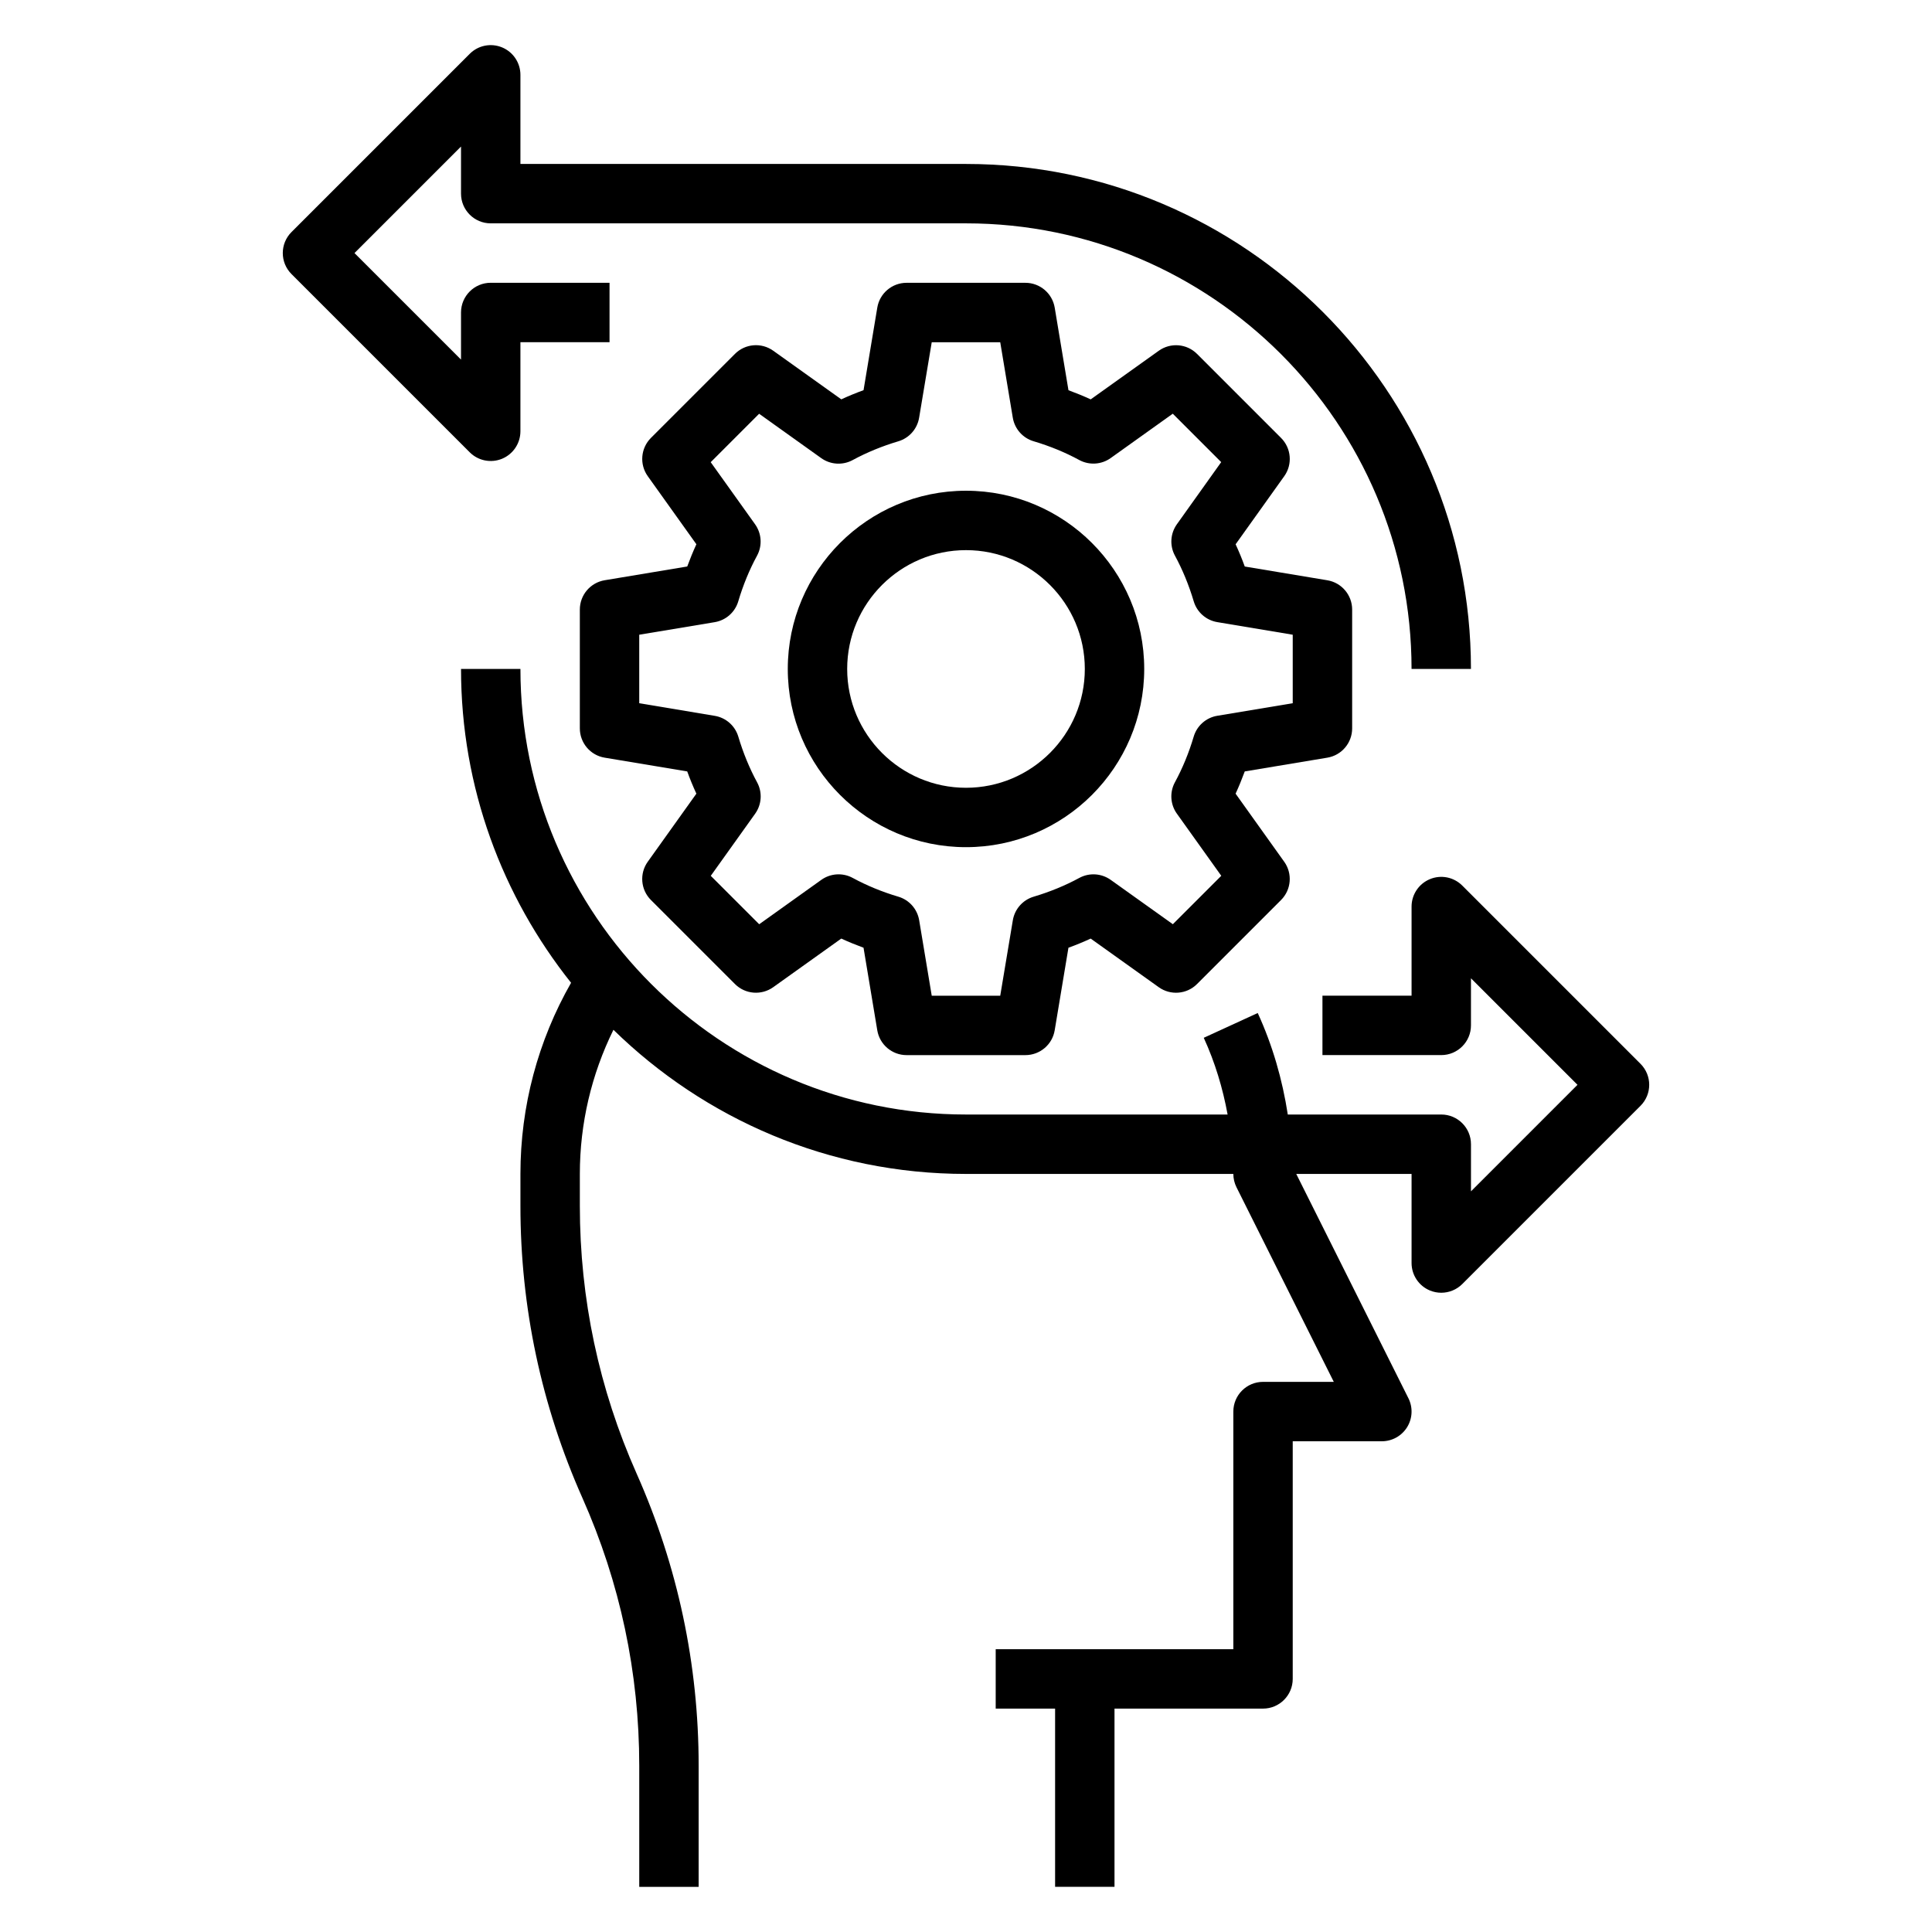 <?xml version="1.0" encoding="UTF-8"?>
<!-- Uploaded to: SVG Repo, www.svgrepo.com, Generator: SVG Repo Mixer Tools -->
<svg fill="#000000" width="800px" height="800px" version="1.1" viewBox="144 144 512 512" xmlns="http://www.w3.org/2000/svg">
 <g>
  <path d="m495.76 344.79c3.785-0.629 6.574-3.914 6.574-7.762v-31.488c0-3.848-2.785-7.133-6.574-7.762l-21.883-3.644c-0.73-2.016-1.543-3.984-2.426-5.894l12.887-18.043c2.234-3.125 1.883-7.414-0.844-10.141l-22.262-22.262c-2.715-2.723-7.008-3.078-10.141-0.844l-18.043 12.887c-1.914-0.883-3.883-1.684-5.894-2.426l-3.644-21.883c-0.637-3.793-3.918-6.582-7.769-6.582h-31.488c-3.848 0-7.133 2.785-7.762 6.574l-3.644 21.883c-2.016 0.73-3.984 1.543-5.894 2.426l-18.043-12.887c-3.133-2.234-7.422-1.883-10.141 0.844l-22.262 22.262c-2.723 2.723-3.078 7.016-0.844 10.141l12.887 18.043c-0.883 1.914-1.684 3.883-2.426 5.894l-21.883 3.644c-3.793 0.637-6.578 3.918-6.578 7.769v31.488c0 3.848 2.785 7.133 6.574 7.762l21.883 3.644c0.73 2.016 1.543 3.984 2.426 5.894l-12.887 18.043c-2.234 3.125-1.883 7.414 0.844 10.141l22.262 22.262c2.715 2.723 7.008 3.078 10.141 0.844l18.043-12.887c1.914 0.883 3.883 1.684 5.894 2.426l3.644 21.883c0.633 3.793 3.918 6.578 7.766 6.578h31.488c3.848 0 7.133-2.785 7.762-6.574l3.644-21.883c2.016-0.73 3.984-1.543 5.894-2.426l18.043 12.887c3.133 2.234 7.422 1.883 10.141-0.844l22.262-22.262c2.723-2.723 3.078-7.016 0.844-10.141l-12.887-18.043c0.883-1.914 1.684-3.883 2.426-5.894zm-39.871 14.844 11.762 16.461-12.832 12.832-16.469-11.754c-2.457-1.746-5.676-1.953-8.328-0.512-3.731 2.023-7.793 3.691-12.082 4.969-2.891 0.859-5.031 3.281-5.527 6.25l-3.34 19.996h-18.152l-3.328-19.996c-0.496-2.969-2.637-5.398-5.527-6.25-4.289-1.273-8.359-2.945-12.082-4.969-2.644-1.441-5.879-1.234-8.328 0.512l-16.461 11.762-12.832-12.832 11.762-16.461c1.746-2.449 1.953-5.684 0.512-8.328-2.023-3.731-3.691-7.793-4.969-12.082-0.859-2.891-3.281-5.031-6.25-5.527l-20.012-3.344v-18.152l19.996-3.328c2.969-0.496 5.398-2.637 6.25-5.527 1.273-4.289 2.945-8.359 4.969-12.082 1.441-2.644 1.234-5.879-0.512-8.328l-11.762-16.461 12.832-12.832 16.461 11.762c2.449 1.746 5.684 1.945 8.328 0.512 3.731-2.023 7.793-3.691 12.082-4.969 2.891-0.859 5.031-3.281 5.527-6.25l3.344-20.012h18.152l3.328 19.996c0.496 2.969 2.637 5.398 5.527 6.25 4.289 1.273 8.359 2.945 12.082 4.969 2.652 1.434 5.879 1.234 8.328-0.512l16.461-11.762 12.832 12.832-11.742 16.465c-1.746 2.449-1.953 5.684-0.512 8.328 2.023 3.731 3.691 7.793 4.969 12.082 0.859 2.891 3.281 5.031 6.25 5.527l19.992 3.34v18.152l-19.996 3.328c-2.969 0.496-5.398 2.637-6.25 5.527-1.273 4.289-2.945 8.359-4.969 12.082-1.438 2.644-1.242 5.891 0.516 8.336z"/>
  <path d="m400 274.05c-26.047 0-47.23 21.184-47.23 47.23s21.184 47.23 47.23 47.23 47.23-21.184 47.23-47.23-21.184-47.23-47.23-47.23zm0 78.719c-17.367 0-31.488-14.121-31.488-31.488 0-17.367 14.121-31.488 31.488-31.488s31.488 14.121 31.488 31.488c0 17.367-14.125 31.488-31.488 31.488z"/>
  <path d="m277.06 265.57c2.934-1.219 4.856-4.094 4.856-7.273v-23.617h23.617v-15.742h-31.488c-4.344 0-7.871 3.527-7.871 7.871v12.484l-28.23-28.227 28.23-28.23v12.484c0 4.344 3.527 7.871 7.871 7.871h125.95c65.109 0 118.08 52.973 118.08 118.08h15.742c0-73.793-60.031-133.82-133.82-133.82h-118.08v-23.617c0-3.18-1.922-6.055-4.856-7.273-2.953-1.219-6.328-0.551-8.582 1.707l-47.23 47.23c-3.078 3.078-3.078 8.055 0 11.133l47.23 47.23c2.25 2.254 5.629 2.926 8.582 1.711z"/>
  <path d="m578.75 425.92-47.23-47.23c-2.258-2.258-5.637-2.938-8.582-1.707-2.938 1.215-4.859 4.09-4.859 7.269v23.617h-23.617v15.742h31.488c4.344 0 7.871-3.527 7.871-7.871v-12.484l28.23 28.23-28.227 28.227v-12.484c0-4.344-3.527-7.871-7.871-7.871h-40.676c-1.434-9.266-4.016-18.285-7.965-26.898l-14.305 6.566c2.992 6.535 5.039 13.344 6.32 20.332h-69.328c-65.109 0-118.08-52.973-118.08-118.08h-15.742c0 31.434 10.965 60.309 29.164 83.168-8.785 15.391-13.422 32.758-13.422 50.656v8.469c0 26.836 5.527 52.867 16.422 77.391 9.996 22.484 15.066 46.367 15.066 70.984v32.086h15.742v-32.086c0-26.836-5.527-52.867-16.422-77.391-9.996-22.48-15.062-46.367-15.062-70.98v-8.473c0-13.367 3.078-26.371 8.902-38.195 24.133 23.594 57.094 38.195 93.434 38.195h70.848c0 1.219 0.285 2.434 0.828 3.519l25.793 51.586h-18.75c-4.344 0-7.871 3.527-7.871 7.871v62.977h-62.977v15.742h15.742v47.23h15.742v-47.23h39.359c4.344 0 7.871-3.527 7.871-7.871v-62.977h23.617c2.731 0 5.258-1.418 6.699-3.731 1.434-2.32 1.566-5.219 0.348-7.66l-29.73-59.457h30.559v23.617c0 3.18 1.922 6.055 4.856 7.273 0.977 0.402 2 0.598 3.016 0.598 2.047 0 4.062-0.805 5.566-2.305l47.23-47.23c3.082-3.082 3.082-8.055 0.004-11.133z"/>
 </g>
</svg>